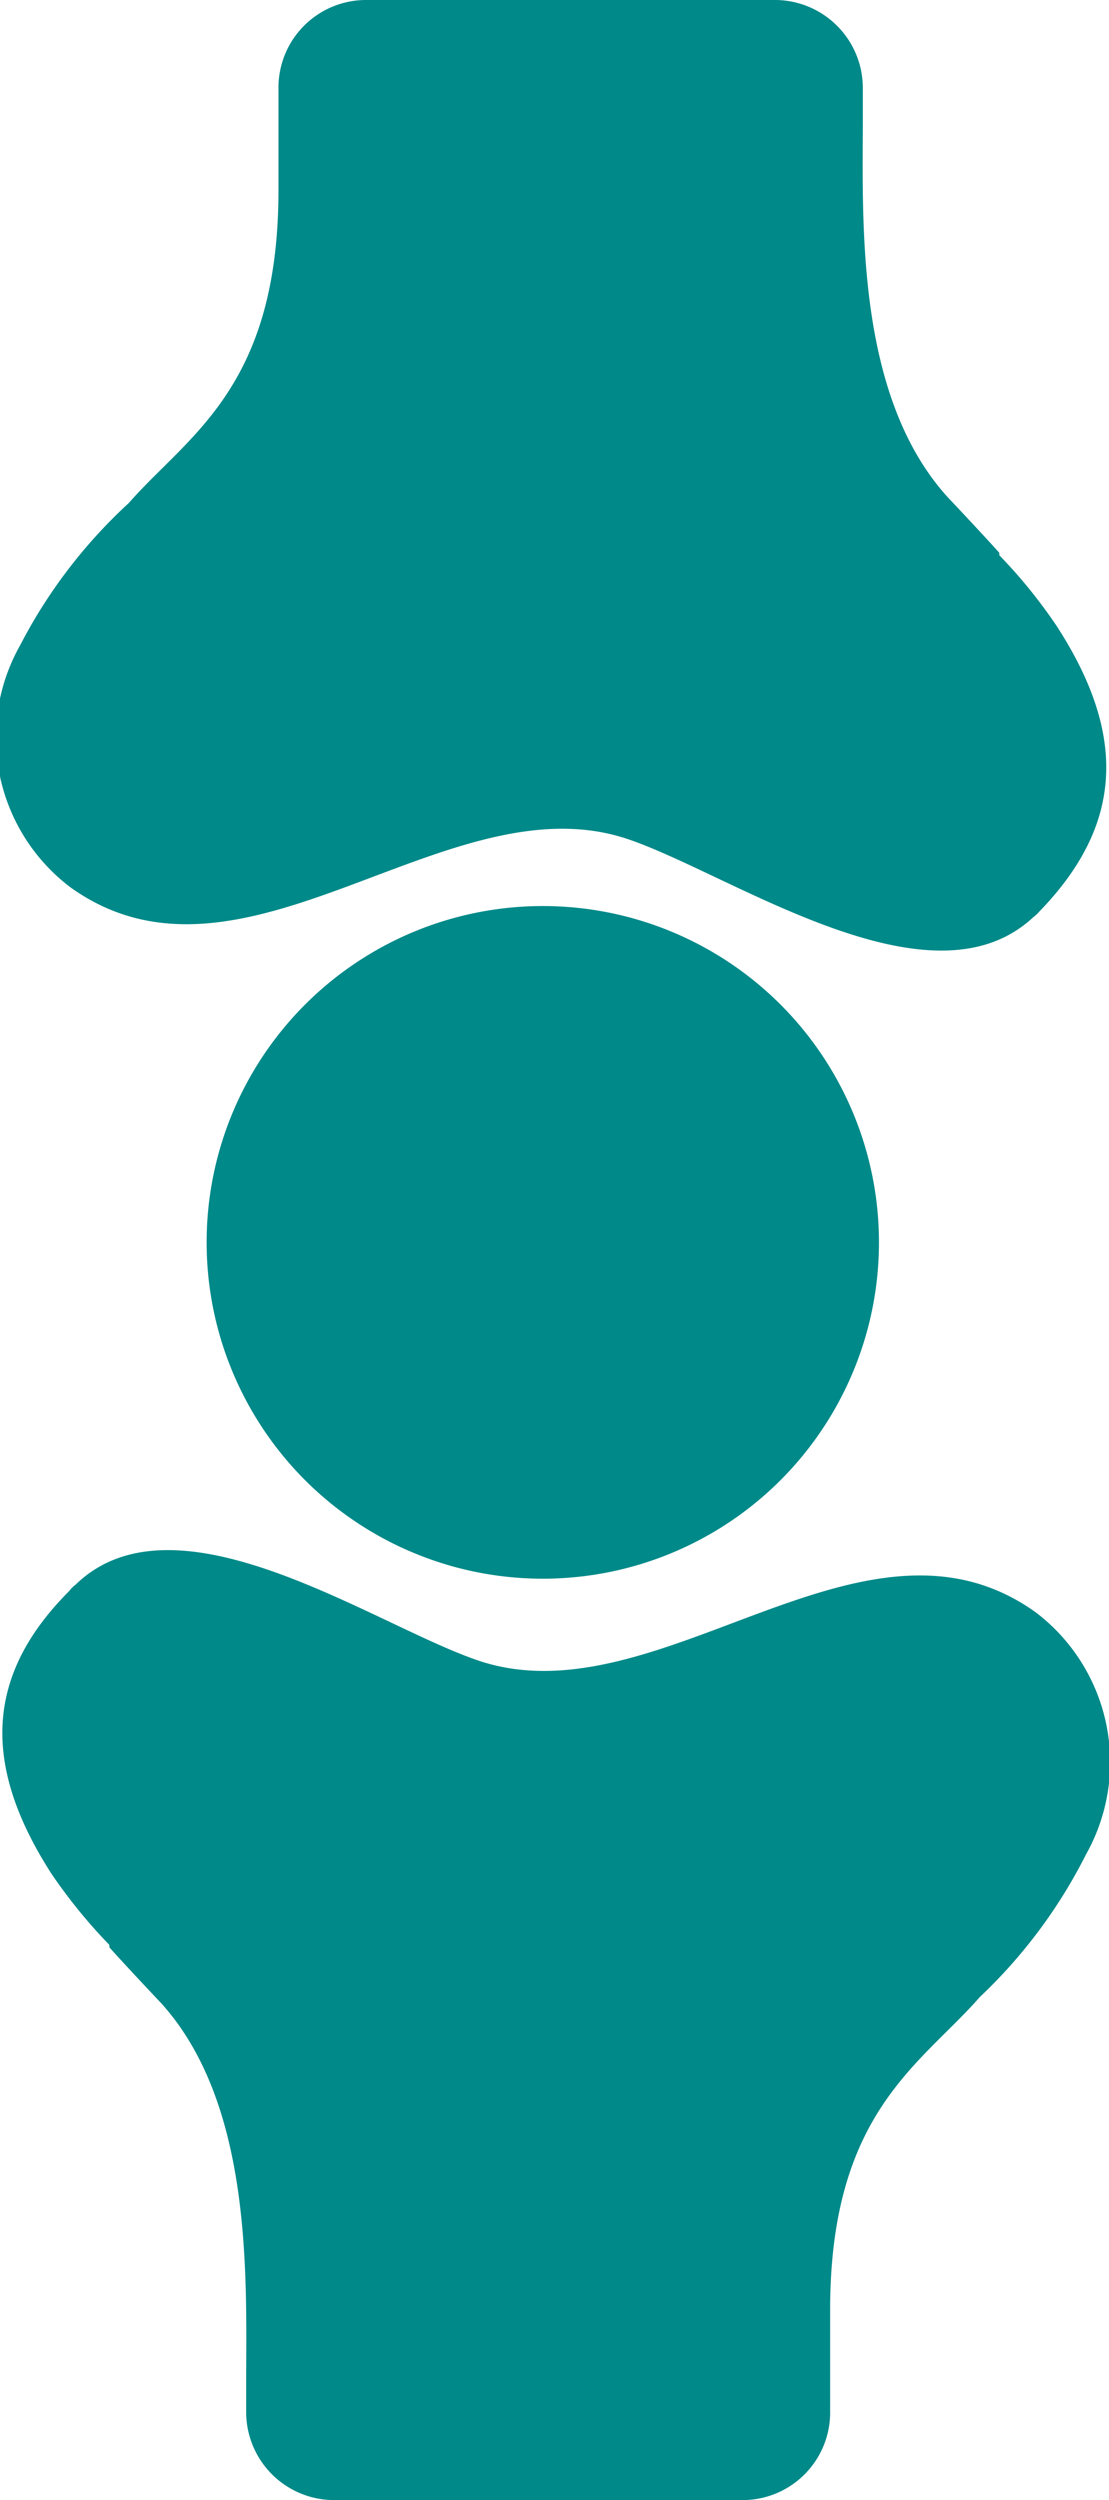 <svg id="Calque_1" data-name="Calque 1" xmlns="http://www.w3.org/2000/svg" viewBox="0 0 27.48 61.92"><defs><style>.cls-1{fill:#008989;}</style></defs><circle class="cls-1" cx="13.45" cy="30.77" r="8.33"/><path class="cls-1" d="M43.09,14.84s.88.93,1.29,1.39h0a.15.15,0,0,1,0,.06,12.61,12.61,0,0,1,1.44,1.78c1.74,2.7,1.62,4.92-.45,7.05a1,1,0,0,1-.15.14c-2.56,2.38-7.47-1.07-10.05-1.94-4.47-1.5-9.52,4.26-13.8,1.2a4.65,4.65,0,0,1-1.25-6A12.69,12.69,0,0,1,22.81,15c1.47-1.68,3.71-2.85,3.71-7.75V4.71a2.17,2.17,0,0,1,2.17-2.17H38.81A2.18,2.18,0,0,1,41,4.71h0V4.42q0,.5,0,1C41,8,40.81,12.31,43.09,14.84Z" transform="translate(-19.62 -2.54)"/><path class="cls-1" d="M23.62,52.16s-.88-.93-1.29-1.39h0l0-.06a13.13,13.13,0,0,1-1.44-1.77c-1.74-2.71-1.62-4.93.45-7a.71.71,0,0,1,.15-.15C24,39.35,28.9,42.8,31.48,43.67c4.47,1.5,9.52-4.26,13.8-1.2a4.66,4.66,0,0,1,1.25,6A12.74,12.74,0,0,1,43.9,52c-1.47,1.68-3.71,2.86-3.71,7.75v2.5A2.17,2.17,0,0,1,38,64.46H27.9a2.18,2.18,0,0,1-2.18-2.17h0v.29q0-.49,0-1C25.72,59,25.9,54.69,23.62,52.16Z" transform="translate(-19.62 -2.54)"/></svg>